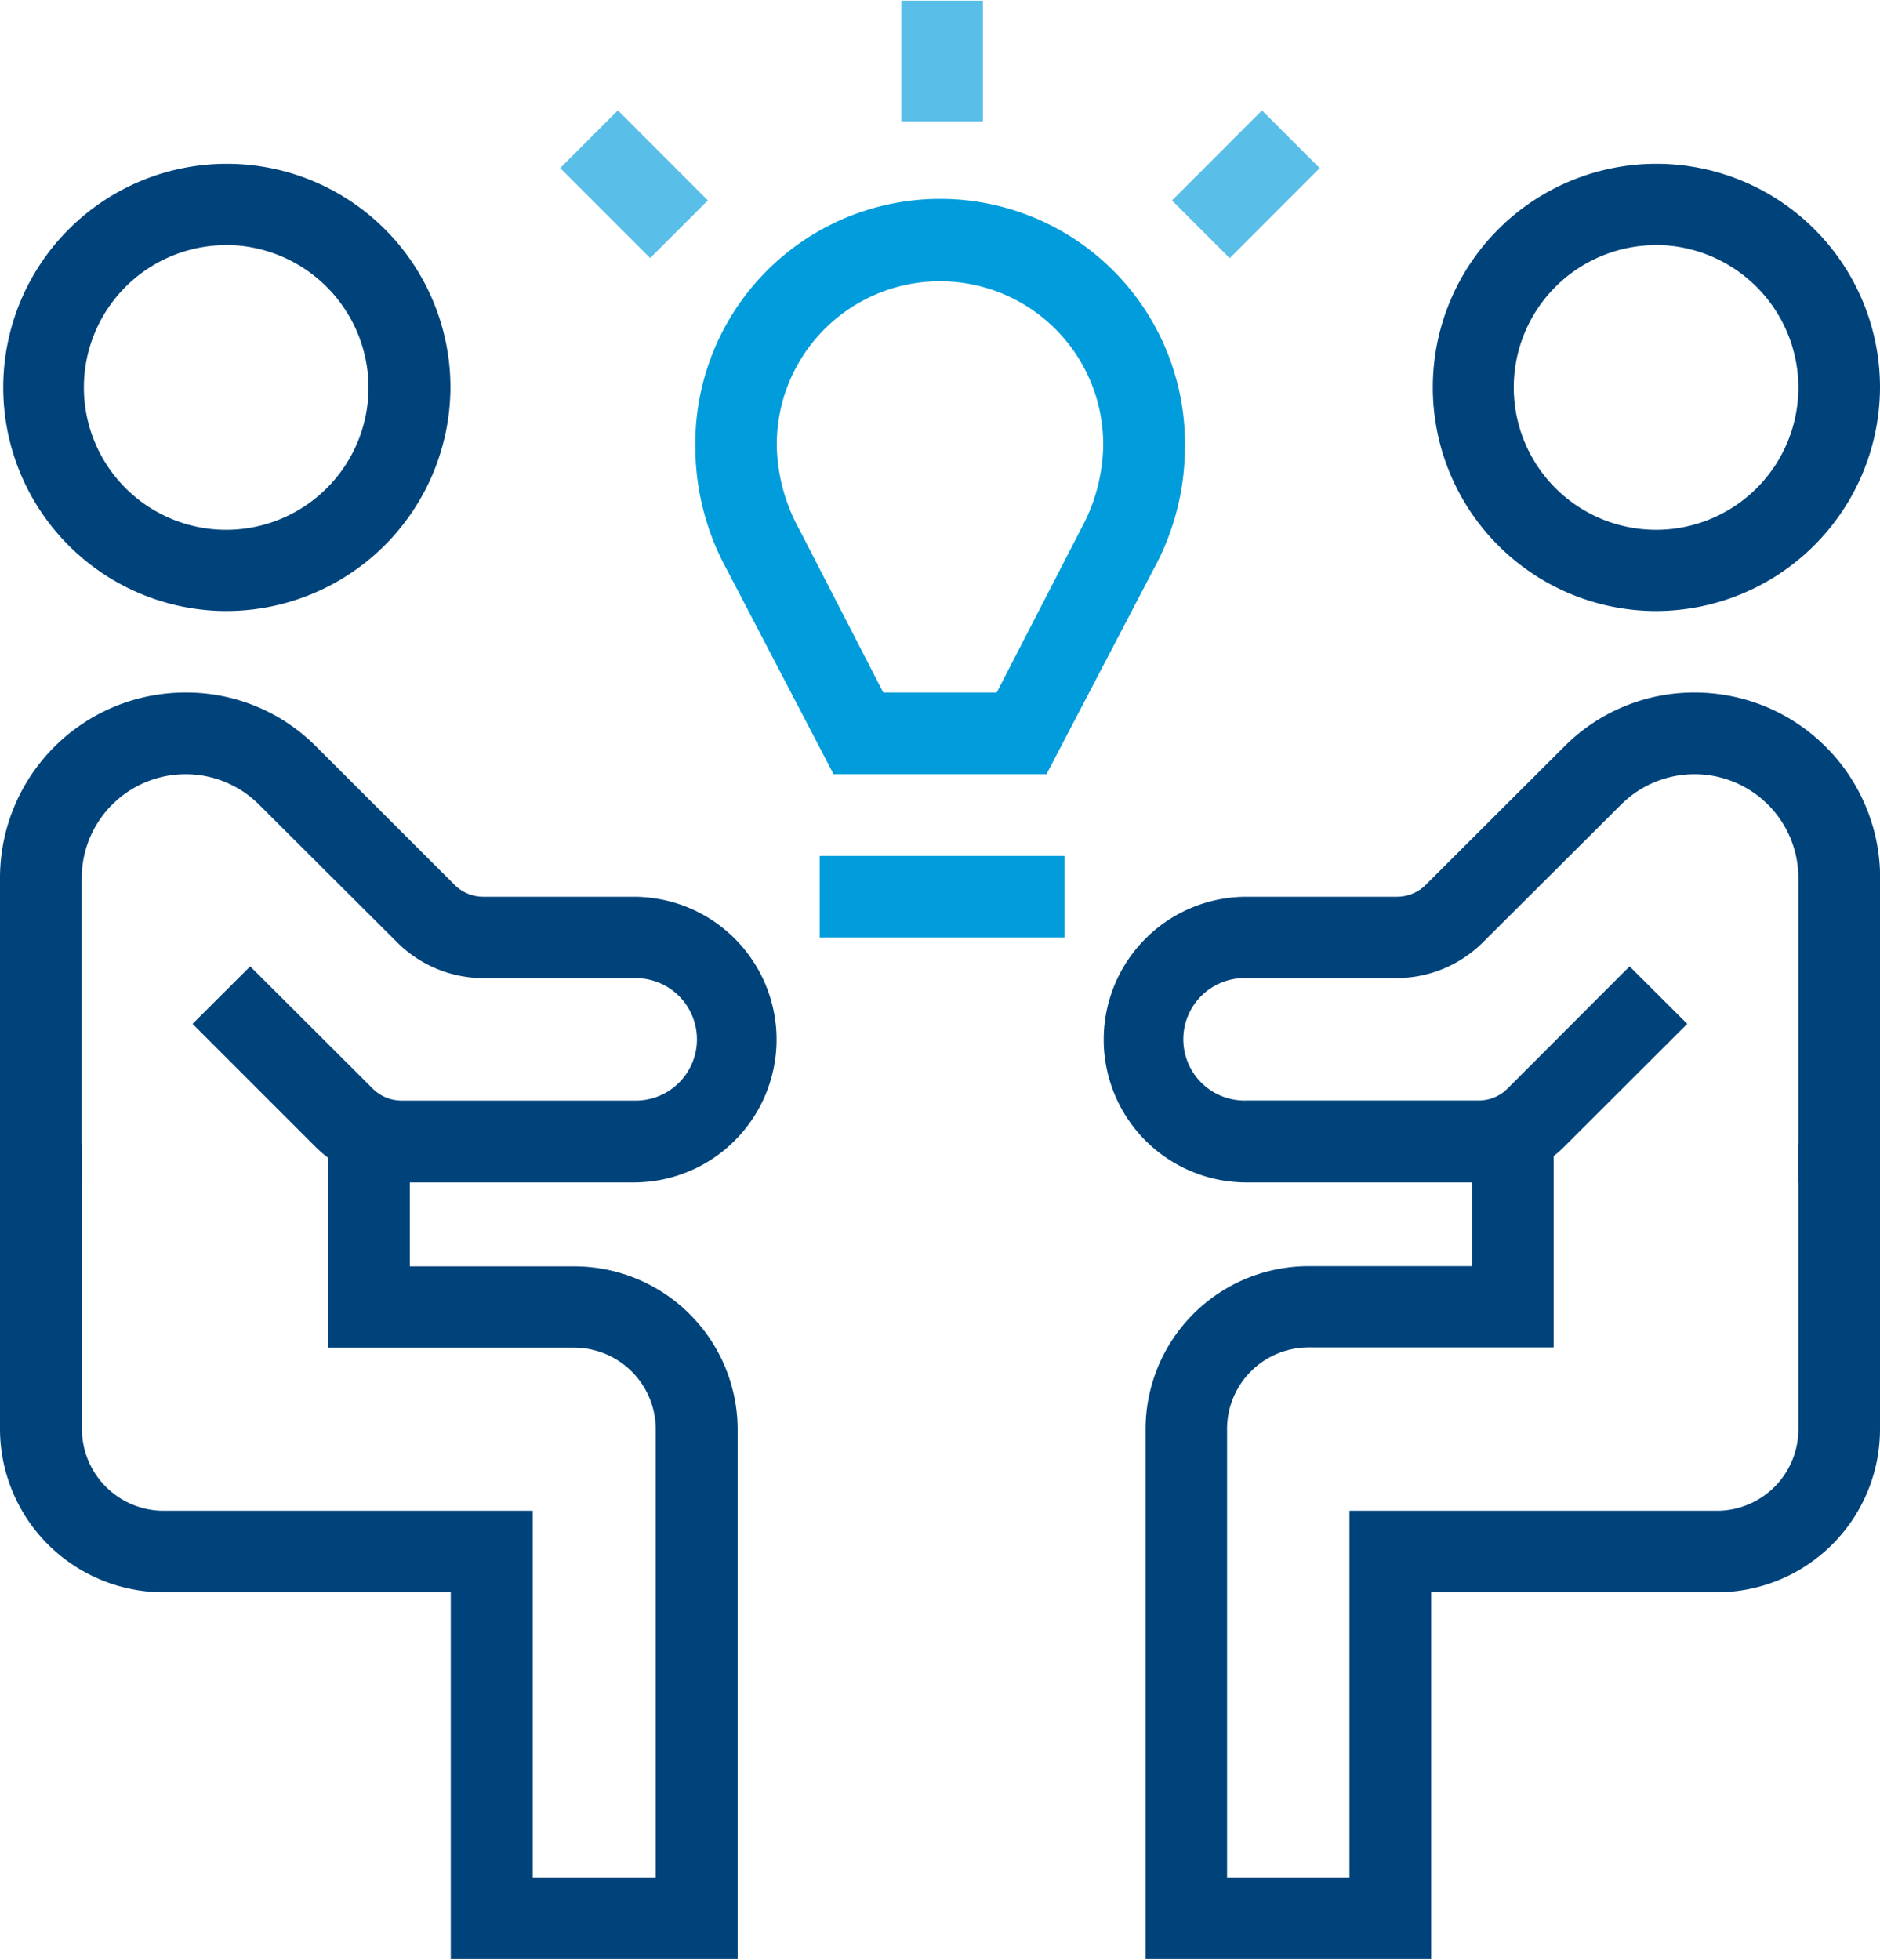<?xml version="1.0" encoding="UTF-8"?> <svg xmlns="http://www.w3.org/2000/svg" width="4.02in" height="4.19in" viewBox="0 0 289.57 301.61"><polygon points="126.26 131.72 163.97 131.72 163.97 144.28 126.26 144.28 126.26 131.72 126.26 131.72" fill="#009cdb" fill-rule="evenodd"></polygon><polygon points="138.83 0 151.4 0 151.4 18.6 138.83 18.6 138.83 0 138.83 0" fill="#59bfe8" fill-rule="evenodd"></polygon><polygon points="180.52 30.77 194.38 16.9 203.27 25.79 189.41 39.66 180.52 30.77 180.52 30.77" fill="#59bfe8" fill-rule="evenodd"></polygon><polygon points="86.28 25.78 95.17 16.89 109.03 30.76 100.14 39.64 86.28 25.78 86.28 25.78" fill="#59bfe8" fill-rule="evenodd"></polygon><path d="M161.19,119.12h-32.8L112,87.7a39.46,39.46,0,0,1-4.9-18.85,37.71,37.71,0,1,1,75.41,0,39.34,39.34,0,0,1-4.9,18.85Zm-25.14-12.57h17.47l12.95-25.13a27.85,27.85,0,0,0,3.45-12.57,25.14,25.14,0,1,0-50.27,0,27.86,27.86,0,0,0,3.46,12.57Z" fill="#009cdb" fill-rule="evenodd"></path><path d="M97.61,182H61.9a18.89,18.89,0,0,1-13.35-5.53L29.66,157.58l8.88-8.86,18.89,18.85a6.29,6.29,0,0,0,4.47,1.82H97.61a9.43,9.43,0,1,0,0-18.85H74.5A18.88,18.88,0,0,1,61.15,145L39.86,123.77a16,16,0,0,0-27.27,11.31V182H0V135.08a28.56,28.56,0,0,1,28.59-28.53,28.16,28.16,0,0,1,20.15,8.36L70,136.15A6.27,6.27,0,0,0,74.5,138H97.61a22,22,0,1,1,0,44Z" fill="#00437b" fill-rule="evenodd"></path><path d="M113.62,301.61H69.43v-56.5H25.25A25.18,25.18,0,0,1,0,220V176.05H12.62V220a12.6,12.6,0,0,0,12.63,12.56H82.06v56.5H101V220a12.59,12.59,0,0,0-12.62-12.56H50.5V174.92H63.12v20H88.37A25.18,25.18,0,0,1,113.62,220Z" fill="#00437b" fill-rule="evenodd"></path><path d="M34.69,94A34.44,34.44,0,1,1,69.38,59.55,34.56,34.56,0,0,1,34.69,94Zm0-56.35A21.92,21.92,0,1,0,56.76,59.55,22,22,0,0,0,34.69,37.63Z" fill="#00437b" fill-rule="evenodd"></path><path d="M289.57,182H277V135.08a16,16,0,0,0-27.27-11.31L228.43,145a18.89,18.89,0,0,1-13.35,5.53H192a9.43,9.43,0,1,0,0,18.85h35.71a6.27,6.27,0,0,0,4.47-1.82L251,148.72l8.88,8.86L241,176.43A18.88,18.88,0,0,1,227.67,182H192a22,22,0,1,1,0-44h23.12a6.29,6.29,0,0,0,4.47-1.82l21.28-21.24A28.17,28.17,0,0,1,261,106.55a28.56,28.56,0,0,1,28.59,28.53Z" fill="#00437b" fill-rule="evenodd"></path><path d="M220.45,301.61h-44V220a25.12,25.12,0,0,1,25.14-25.11h25.13v-20H239.3v32.52H201.6A12.56,12.56,0,0,0,189,220v69.06h18.85v-56.5h56.56A12.56,12.56,0,0,0,277,220V176.05h12.57V220a25.12,25.12,0,0,1-25.13,25.11h-44v56.5Z" fill="#00437b" fill-rule="evenodd"></path><path d="M254.88,94a34.44,34.44,0,1,1,34.69-34.43A34.55,34.55,0,0,1,254.88,94Zm0-56.35A21.92,21.92,0,1,0,277,59.55a22,22,0,0,0-22.08-21.92Z" fill="#00437b" fill-rule="evenodd"></path></svg> 